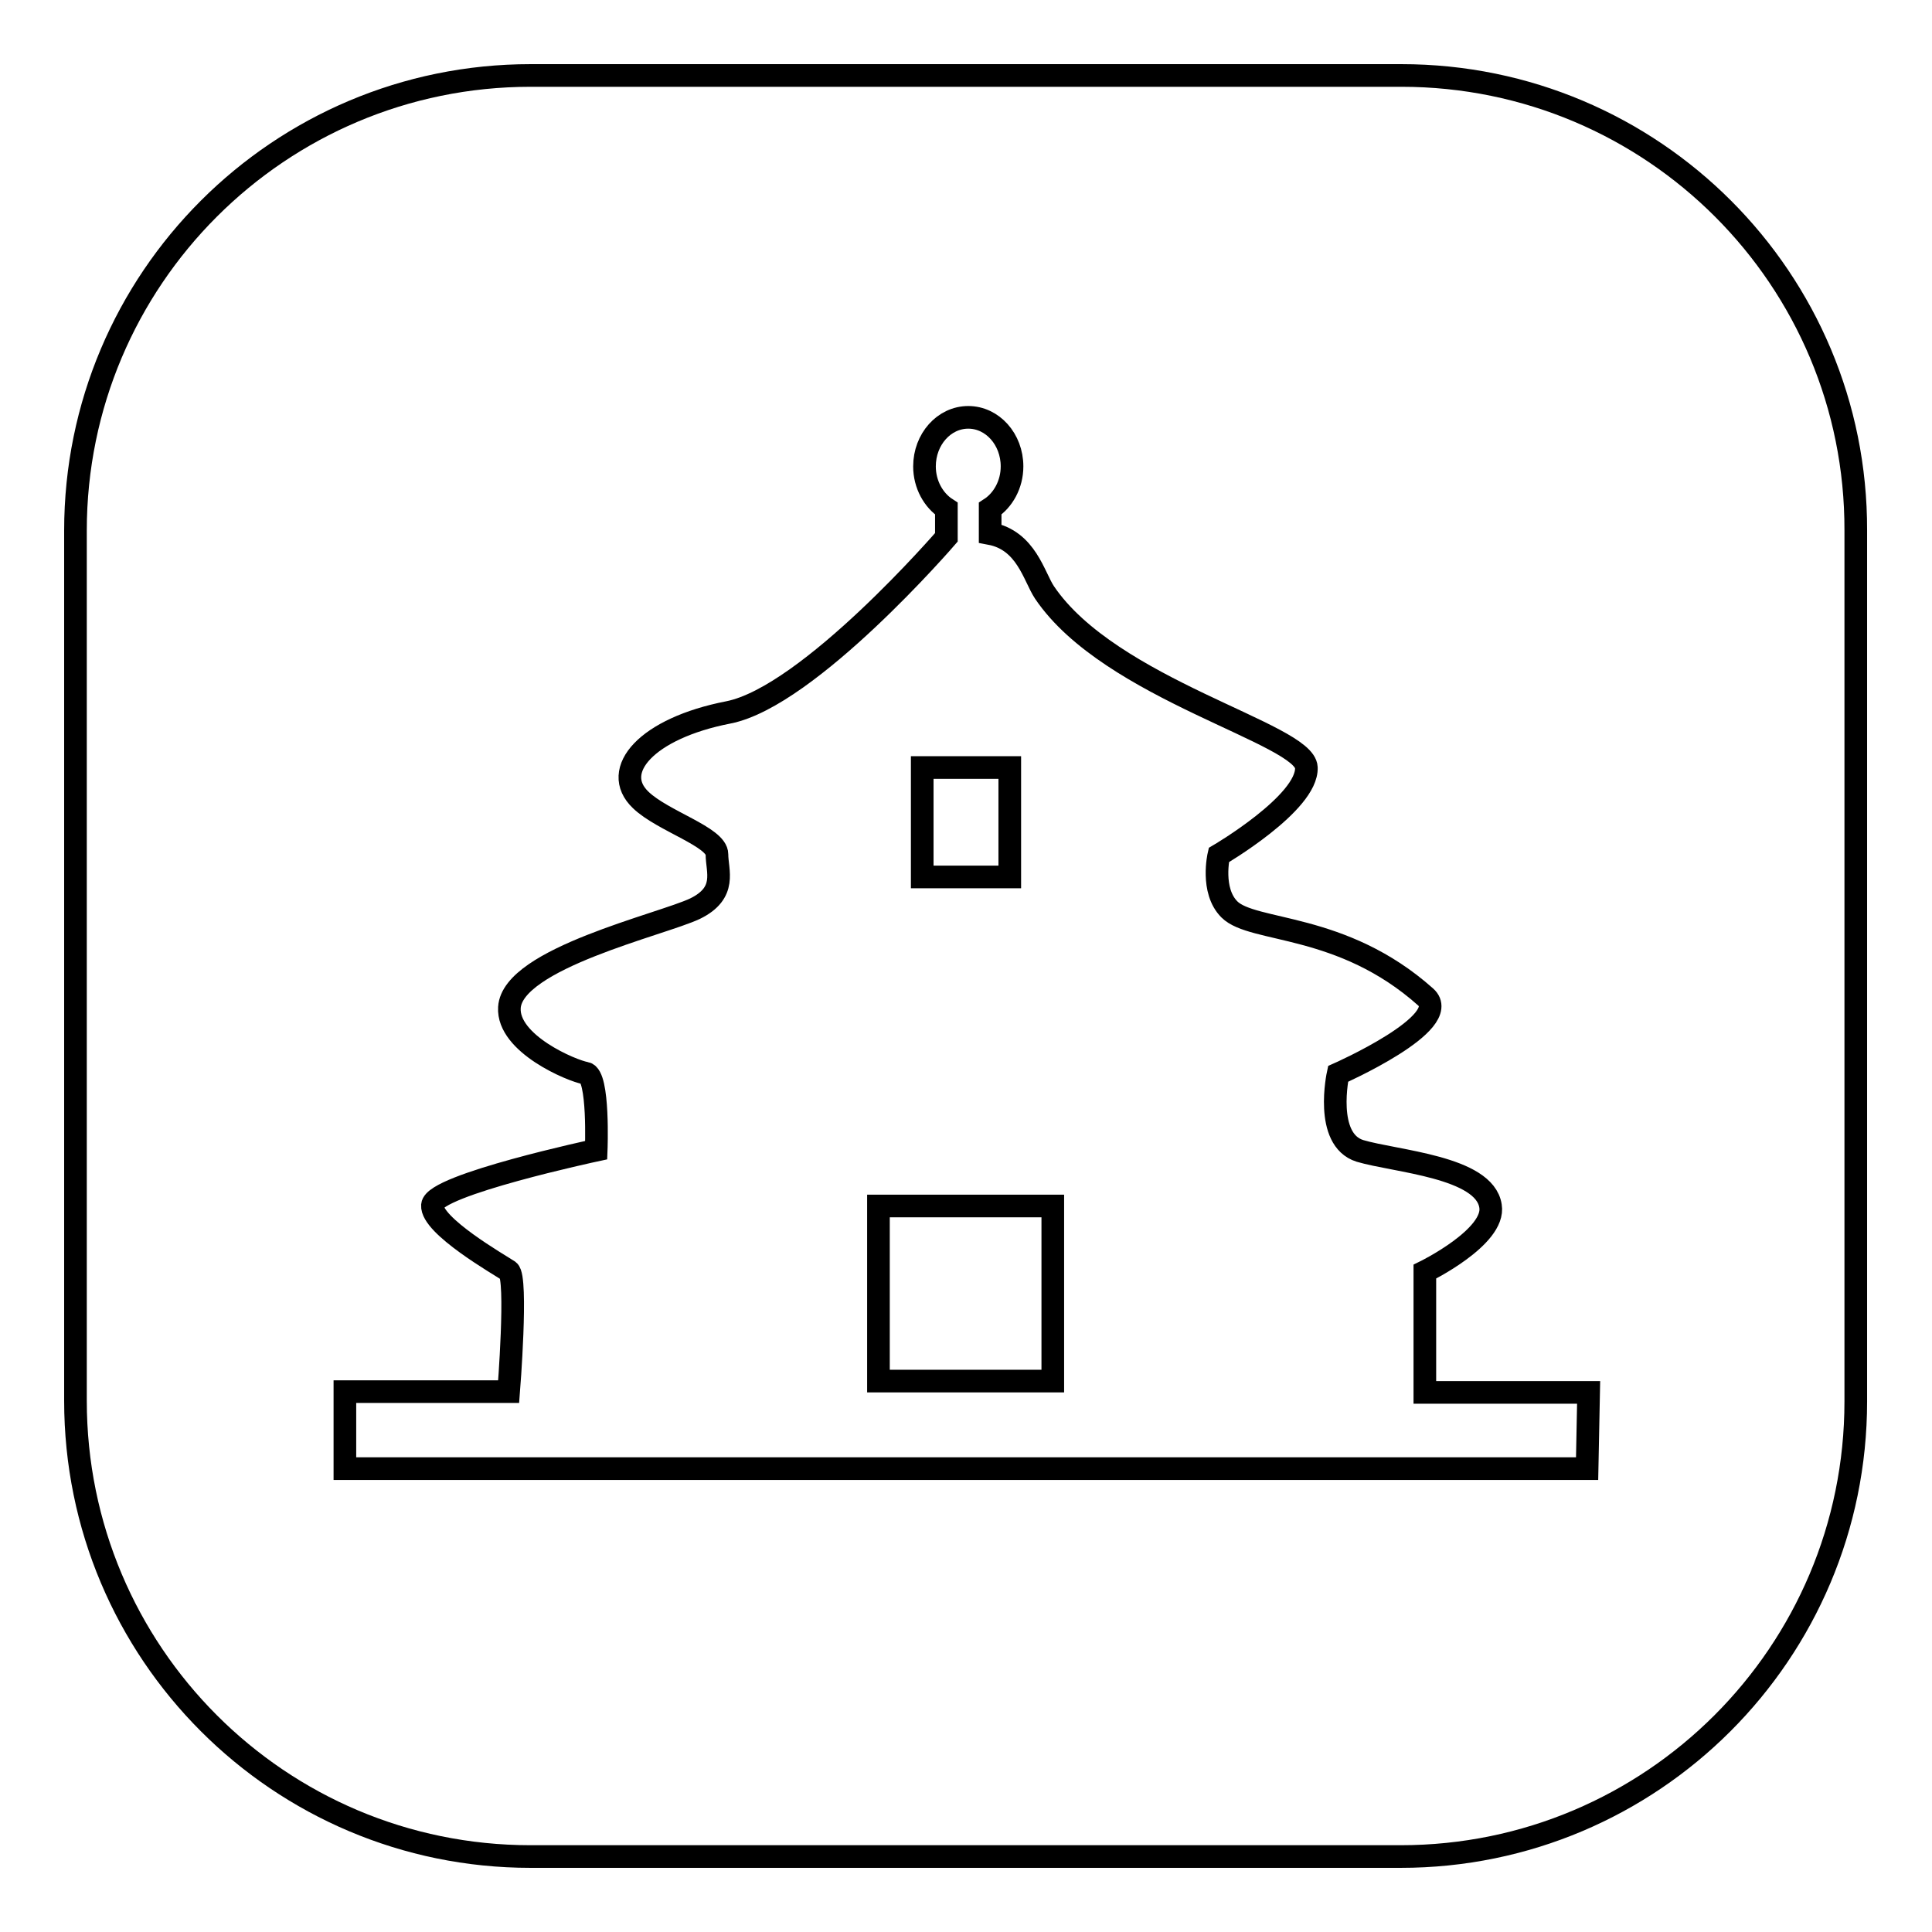 <?xml version="1.0" encoding="utf-8"?>
<!-- Svg Vector Icons : http://www.onlinewebfonts.com/icon -->
<!DOCTYPE svg PUBLIC "-//W3C//DTD SVG 1.1//EN" "http://www.w3.org/Graphics/SVG/1.1/DTD/svg11.dtd">
<svg version="1.1" xmlns="http://www.w3.org/2000/svg" xmlns:xlink="http://www.w3.org/1999/xlink" x="0px" y="0px" viewBox="0 0 256 256" enable-background="new 0 0 256 256" xml:space="preserve">
<g><g><path stroke-width="3" fill-opacity="0" stroke="#000000"  d="M185.7,10H70.3C37,10,10,37,10,70.3v115.3C10,219,37,246,70.3,246h115.3c33.3,0,60.3-27,60.3-60.3V70.3C246,37,219,10,185.7,10z M210.3,194.6H45.7v-10.2h21.7c0,0,1.2-15.1,0-16c-1.2-0.8-10.3-6-10.1-8.7s21.7-7.3,21.7-7.3s0.4-9.9-1.4-10.2s-10.4-3.9-10.1-8.7c0.4-6.5,20.2-11,24.6-13.1c4.3-2.1,2.9-5,2.9-7.2c0-2.3-7.2-4.4-10.1-7.2c-4.1-3.9,0.8-9.5,11.6-11.6c10.7-2.1,28.9-23.2,28.9-23.2v-3.8c-1.7-1.1-2.9-3.2-2.9-5.6c0-3.6,2.6-6.5,5.8-6.5c3.2,0,5.8,2.9,5.8,6.5c0,2.4-1.2,4.5-2.9,5.6v3.3c4.8,0.9,5.8,5.7,7.2,7.8c8.7,12.9,34.5,18.7,34.7,23.2c0.2,4.7-11.6,11.6-11.6,11.6s-1.1,4.7,1.4,7.2c3.1,3.1,14.9,1.7,26,11.6c3.8,3.4-11.6,10.2-11.6,10.2s-1.9,8.7,2.9,10.2c4.7,1.4,16.5,2.1,17.3,7.3c0.7,4.1-8.7,8.7-8.7,8.7v16h21.7L210.3,194.6L210.3,194.6z"/><path stroke-width="3" fill-opacity="0" stroke="#000000"  d="M122.2,101.7h11.6v14.5h-11.6V101.7L122.2,101.7z"/><path stroke-width="3" fill-opacity="0" stroke="#000000"  d="M116.4,159.8h23.1V183h-23.1V159.8z"/></g></g>
</svg>